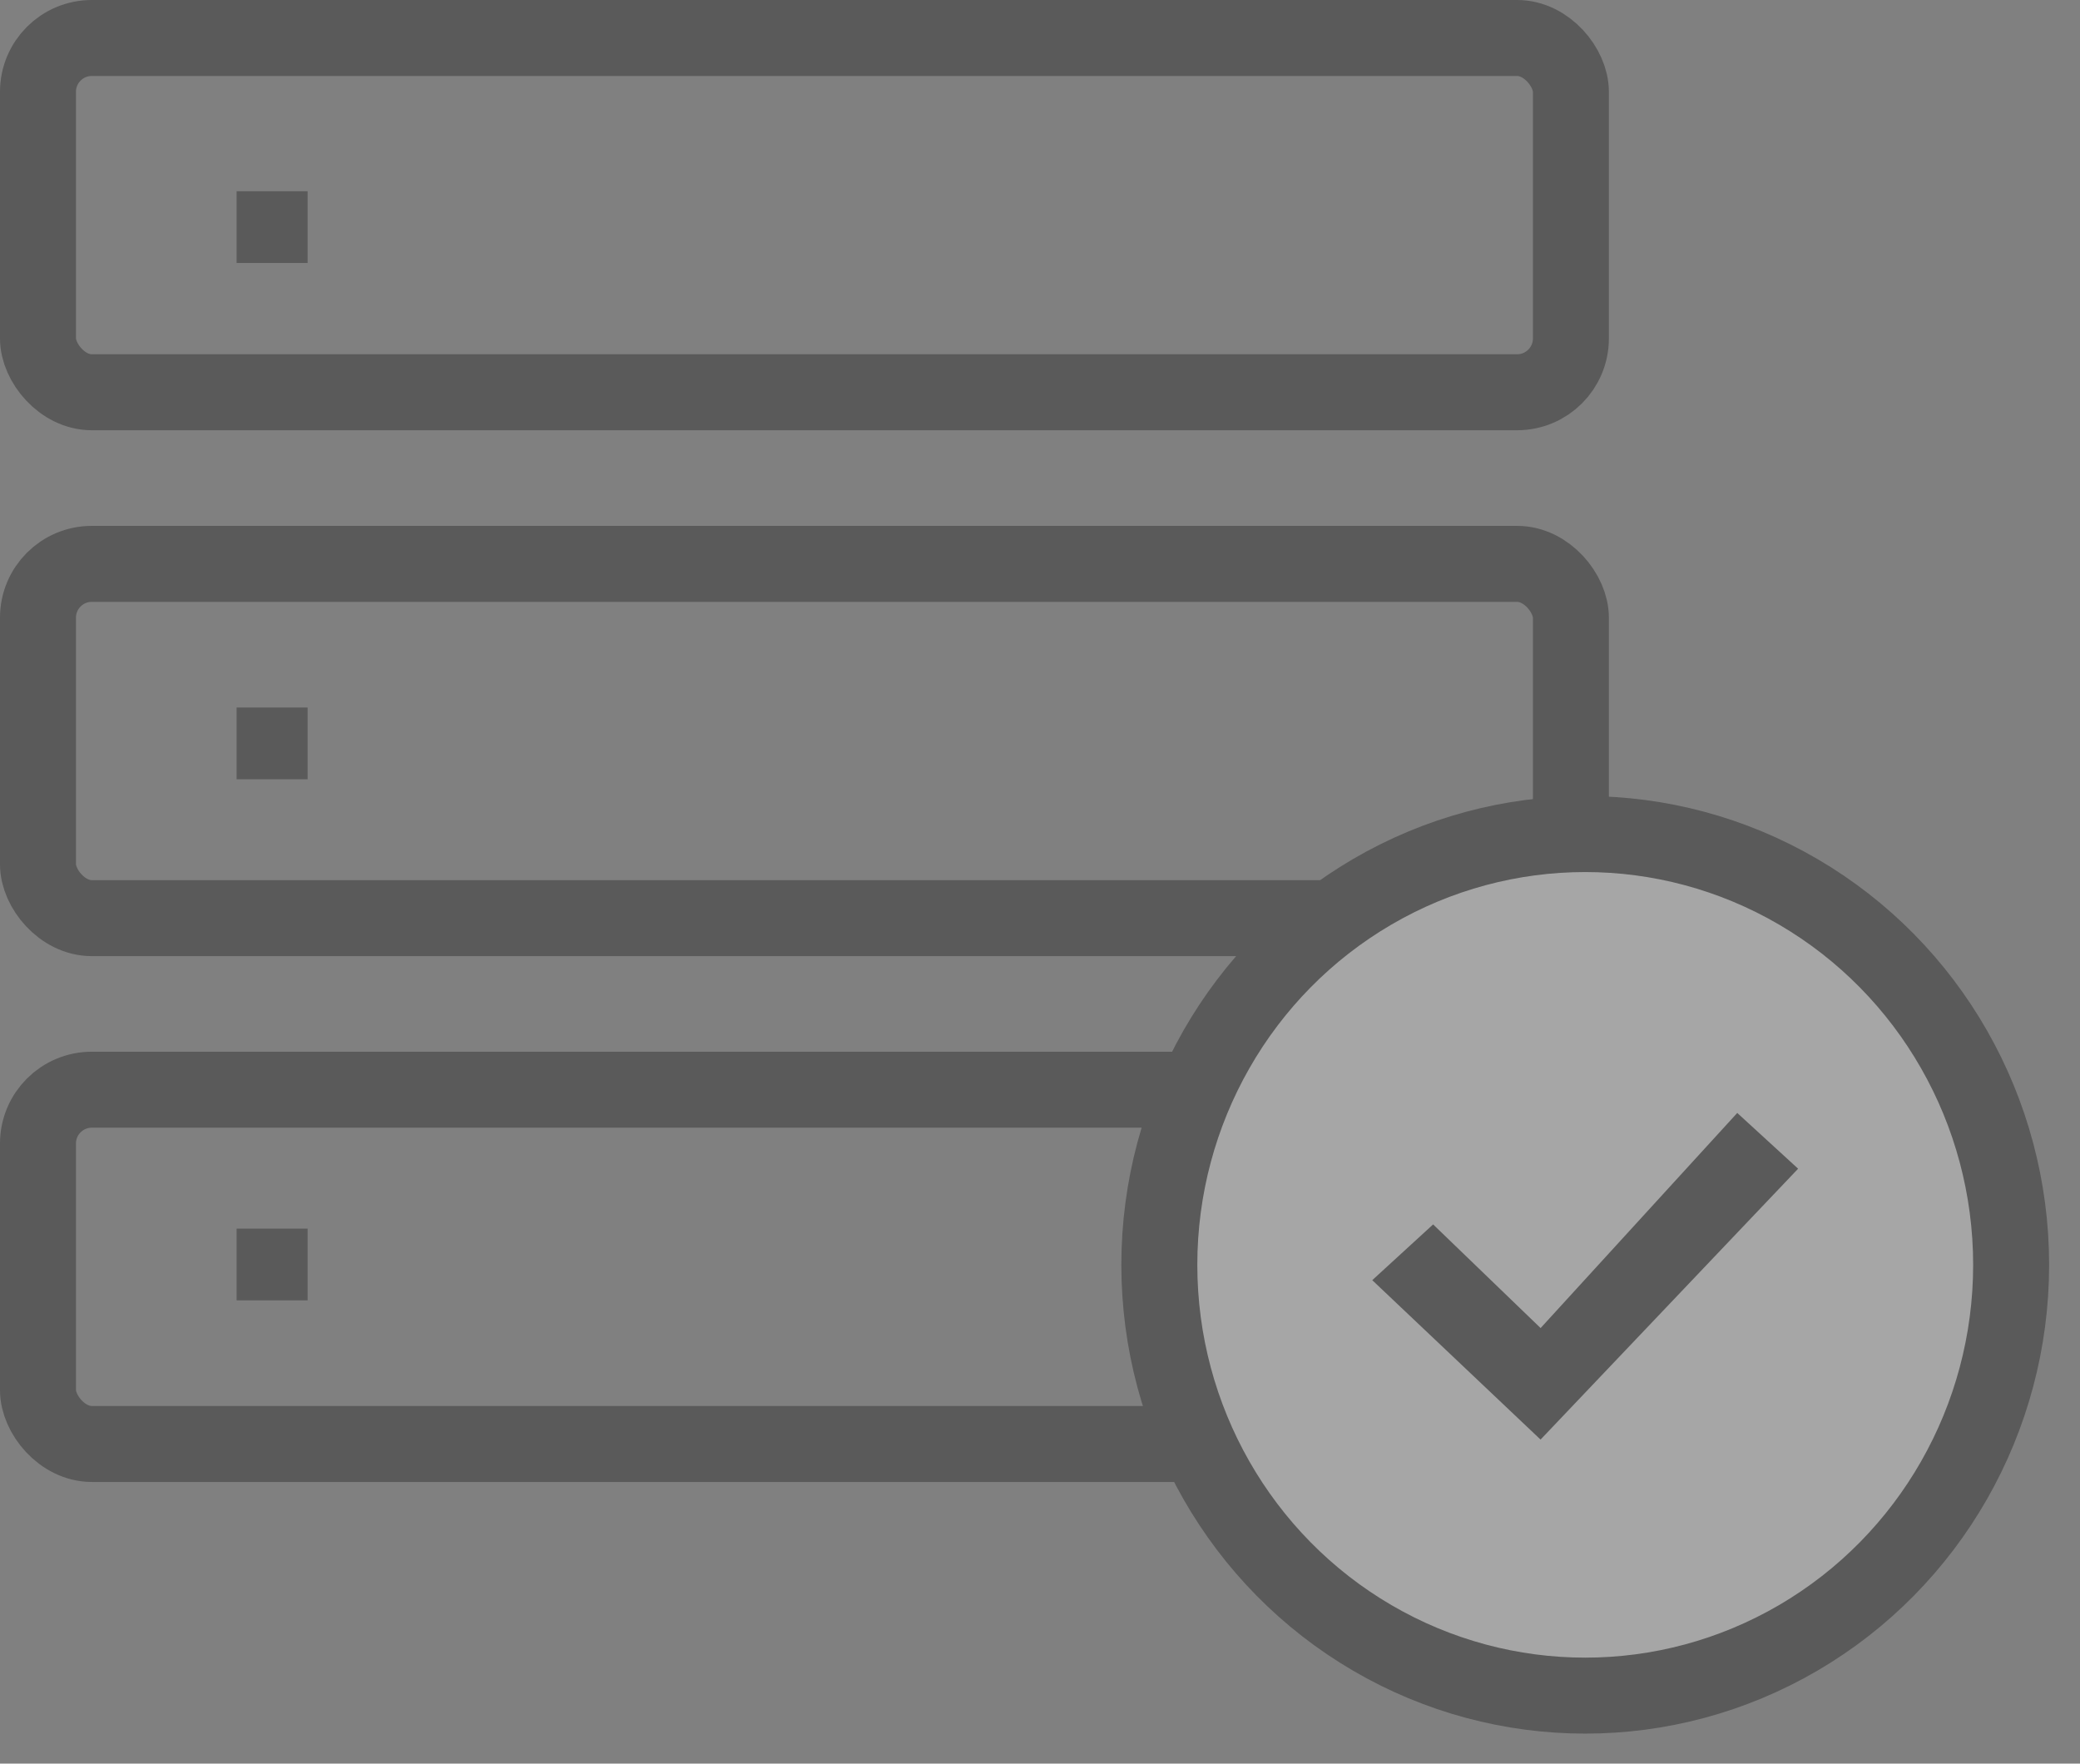 <svg height="39" viewBox="0 0 46 39" width="46" xmlns="http://www.w3.org/2000/svg"><rect x="0" y="0" width="46" height="39" fill="#808080" stroke="none"/><g fill="none" fill-rule="evenodd" opacity=".3" transform=""><g stroke="#000" stroke-width="1.68"><rect height="7.834" rx="1.19" width="33.901" x=".84" y="24.097"/><rect height="7.834" rx="1.19" width="33.901" x=".84" y="12.469"/><rect height="7.834" rx="1.19" width="33.901" x=".84" y=".84"/><ellipse cx="35.058" cy="27.97" fill="#fff" rx="9.419" ry="9.526"/></g><g fill="#000"><path d="m34.071 29.368-2.377-2.292-1.346 1.233 3.722 3.525 5.696-5.99-1.346-1.233z"/><path d="m5.233 4.229h1.57v1.586h-1.57z"/><path d="m5.233 15.646h1.57v1.586h-1.57z"/><path d="m5.233 27.169h1.57v1.586h-1.57z"/></g></g></svg>
